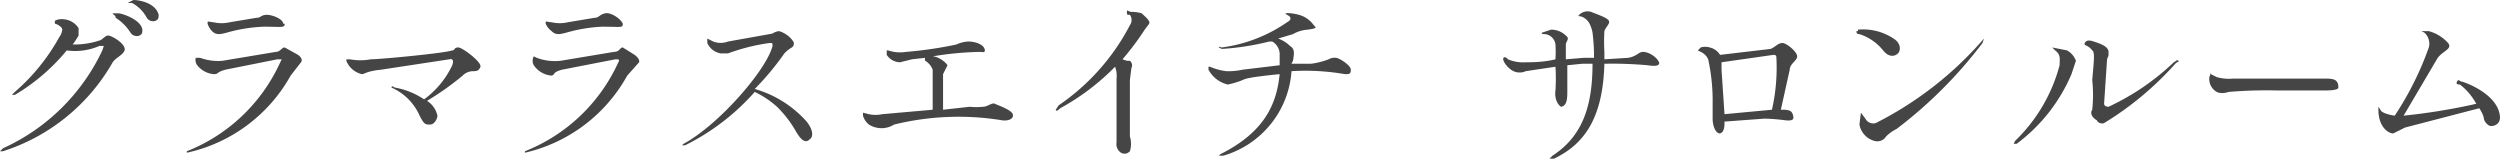 <svg xmlns="http://www.w3.org/2000/svg" viewBox="0 0 168.6 10.8"><path d="M0 10.2l.2-.2a13.6 13.6 0 0 0 6.7-6.6l.1-.3h-.3a4.1 4.1 0 0 1-2.2.3 13.3 13.3 0 0 1-3.5 3H.8l.2-.2a13.5 13.5 0 0 0 3-3.7 1 1 0 0 0 .2-.5c0-.2-.4-.4-.5-.4v-.2a1 1 0 0 1 .6-.1 1.3 1.3 0 0 1 1 .6v.5a5.8 5.8 0 0 1-.4.6 5.4 5.4 0 0 0 1.9-.3c.4-.3.4-.4.8-.2s.9.6.8.9-.6.5-.8.8a13.1 13.1 0 0 1-7.4 6H0zM8 .9c.2 0 1.5.4 1.6 1.1 0 .2 0 .3-.2.4a.5.5 0 0 1-.6-.2 3.2 3.2 0 0 0-1-1c0-.2-.2-.2-.2-.3H8zm2.7 0c0 .3 0 .4-.2.5a.5.5 0 0 1-.6-.2 2.4 2.4 0 0 0-1-1L8.6.2 9 0c.4 0 1.5.2 1.7 1zM12.6 10.3v-.1a11.6 11.6 0 0 0 6.3-6L19 4h-.3l-3.5.7c-.7.2-.4.3-.8.3a1.6 1.6 0 0 1-1.1-.6.6.6 0 0 1-.1-.5h.3a3.5 3.5 0 0 0 1.5.2l3.6-.6c.3 0 .4-.3.6-.3l.9.5c.4.3.2.5.2.5l-.7.9a10.6 10.6 0 0 1-7 5.2zm6.6-8.7c0 .3-.2.2-1.4.2a10.5 10.5 0 0 0-2.5.4c-.4.1-.7.2-1-.1a1.3 1.3 0 0 1-.3-.5v-.1c0-.1.2 0 .4 0a2.4 2.4 0 0 0 1.1 0l1.8-.3c.3 0 .3-.2.7-.2s1.1.3 1.1.6zM24.4 5a1.5 1.5 0 0 1-1-.8s-.1-.2 0-.2h.2A3.8 3.8 0 0 0 25 4c.6 0 4.9-.4 5.5-.6.2 0 .1-.2.4-.2s1.6 1 1.5 1.3-.3.3-.5.3a1 1 0 0 0-.7.3 18.7 18.7 0 0 1-2.4 1.7 1.6 1.6 0 0 1 .7 1c0 .2-.2.6-.5.6s-.4 0-.7-.6A3.7 3.7 0 0 0 26.6 6l-.2-.1c0-.1.1-.1.2 0a5.1 5.1 0 0 1 2 .8 6 6 0 0 0 1.9-2.3s.2-.5-.2-.4l-4.6.7c-1 .1-1.1.3-1.3.3zM35.4 10.3v-.1a11.6 11.6 0 0 0 6.3-6s.1-.1 0-.2h-.2l-3.6.7c-.7.2-.4.3-.7.4a1.6 1.6 0 0 1-1.2-.7.6.6 0 0 1 0-.6l.2.1a3.5 3.5 0 0 0 1.6.2l3.6-.6c.4 0 .4-.3.6-.3l.8.5c.4.3.3.5.3.5l-.8.9a10.6 10.6 0 0 1-6.9 5.2zM42 1.6c0 .3-.1.2-1.4.2a10.5 10.5 0 0 0-2.4.4c-.4.1-.7.2-1-.1a1.3 1.3 0 0 1-.4-.5v-.1c0-.1.2 0 .4 0a2.4 2.4 0 0 0 1.1 0l1.8-.3c.3 0 .3-.2.7-.3s1.1.4 1.2.7zM54.6 9.4c-.3.3-.6 0-.9-.5a7.5 7.5 0 0 0-1.3-1.7 6.2 6.2 0 0 0-1.5-1 15.4 15.4 0 0 1-4.7 3.6H46l.1-.1c2.4-1.3 5.6-5 6-6.6 0-.2 0-.2-.2-.2a13.3 13.3 0 0 0-2.8.7h-.5a1.2 1.2 0 0 1-.9-.7v-.3l.4.2a1.4 1.4 0 0 0 1 0l2.8-.5a.6.6 0 0 0 .3-.1 1.3 1.3 0 0 1 .3-.1.8.8 0 0 1 .3.1 1.7 1.7 0 0 1 .7.6.3.3 0 0 1-.1.4 2.3 2.3 0 0 0-.5.4 18.5 18.5 0 0 1-2 2.4 7.4 7.4 0 0 1 3.5 2.2c.4.5.5 1 .2 1.2zM58.2 7.8v-.2l.4.1a2.1 2.1 0 0 0 .9 0l3.4-.3V4.7a1.2 1.2 0 0 0-.5-.6.2.2 0 0 1 0-.2l-.9.1-.8.2a1.1 1.1 0 0 1-.9-.5v-.3h.1a2.5 2.5 0 0 0 1.2.1 26.4 26.4 0 0 0 3.4-.5 2.2 2.2 0 0 1 .8-.2c.5 0 1 .2 1.1.5s-.2.2-.3.2a21.6 21.6 0 0 0-3.2.3c.3 0 .8.3 1 .6l-.3.6v2.4l1.8-.2a4.3 4.3 0 0 0 .9 0c.3 0 .6-.3.8-.2s1.1.4 1.2.7-.3.5-.8.4a18.2 18.2 0 0 0-7.2.3 1.6 1.6 0 0 1-1.7 0 1.2 1.2 0 0 1-.4-.6zM71.2 7.4l.2-.3a14.8 14.8 0 0 0 4.8-5.4.6.6 0 0 0 0-.7C76 1 76 1 76 .8s.1 0 .3 0a2.4 2.4 0 0 1 .7.1c.2.2.6.5.5.7l-.3.4a18.5 18.5 0 0 1-1.5 2l.3.1h.2a.4.4 0 0 1 .1.5l-.1.8v3.8a1.7 1.7 0 0 1 0 1c-.2.2-.4.2-.6.1a.7.7 0 0 1-.3-.7V5.3a1.7 1.7 0 0 0-.1-.8 15.7 15.7 0 0 1-3.7 2.8c-.2.2-.3.2-.3.1zM81.5 4.7v-.2h.1a4 4 0 0 0 1.1.3 4.5 4.5 0 0 0 1.1-.1l2.5-.3v-.8a1 1 0 0 0-.5-.8h-.2a17.6 17.6 0 0 1-3.2.5l-.2-.1c0-.1.1 0 .2 0a10 10 0 0 0 4.4-1.7c.2-.1.4-.3 0-.5s.5-.1.8 0a1.8 1.8 0 0 1 1 .7c.2.2.2.2-.4.3a2.3 2.3 0 0 0-1 .3l-1 .3a2.2 2.2 0 0 1 .8.5c.3.2.3.4.2 1a1.3 1.3 0 0 0-.1.2h1.3a5.1 5.1 0 0 0 1.2-.3.8.8 0 0 1 .5-.1c.2 0 1 .5 1 .8s-.1.3-.4.3a15.5 15.5 0 0 0-3.6-.2 6.4 6.4 0 0 1-4.6 5.7h-.3l.1-.1c3-1.5 3.8-3.4 4-5.4-2 .2-2.3.3-2.5.4a5.5 5.5 0 0 1-1 .3 2 2 0 0 1-1.3-1zM111.9 4.2c0 .2-.1.3-.8.2a26.3 26.3 0 0 0-2.9-.1c-.1 3.6-1.3 5.4-3.4 6.4h-.3l.2-.2c2-1.3 2.7-3.3 2.7-6.2h-.7l-1 .1v1.7c0 .5 0 1-.4 1.1-.1 0-.5-.4-.4-1.1a12.3 12.3 0 0 0 0-1.6l-2 .3a1 1 0 0 1-1-.1c-.4-.3-.6-.7-.5-.8s.2 0 .3.1a2.6 2.6 0 0 0 1.2.2c.4 0 1.2 0 2-.2a8 8 0 0 0 0-1 .8.8 0 0 0-.7-.7c-.1 0-.3 0-.2-.1l.6-.2a1.4 1.4 0 0 1 1 .4c.3.2 0 .4 0 .6v1l1.2-.1h.7v-.3a13.6 13.6 0 0 0-.1-1.4 2.2 2.2 0 0 0-.2-.6 1 1 0 0 0-.6-.5c-.1 0-.2 0-.1-.1a.8.8 0 0 1 .8-.2c.5.2 1.1.4 1.2.6s-.2.4-.3.7a12.3 12.3 0 0 0 0 1.4V4l1.6-.1c.6-.1.7-.4 1-.4.5 0 1.1.5 1.1.8zM115.5 8V7a13.1 13.1 0 0 0-.3-3 1 1 0 0 0-.5-.5l-.2-.1.2-.2a1 1 0 0 1 .6 0 1.1 1.1 0 0 1 .7.5l3.4-.4c.3-.1.5-.4.8-.4s1 .6 1 .9-.5.5-.5.9l-.6 2.7c.4 0 .7 0 .8.3s.1.5-.6.4A12.3 12.3 0 0 0 119 8l-2.7.2c0 .3 0 .7-.3.8-.3 0-.5-.5-.5-1zm.6-3.8v.5l.2 3 3.2-.3a12.8 12.8 0 0 0 .3-3.5c0-.1 0-.2-.2-.2l-3.5.5zM125.3 2a3.7 3.7 0 0 1 2.4.6c.5.3.5.8.3 1s-.6.3-1-.2a3.4 3.4 0 0 0-1.6-1.1c-.2 0-.2-.1-.2-.2h.1zm8.5.6l-.1.3a30 30 0 0 1-5.8 5.8 2.7 2.7 0 0 0-.7.5.7.7 0 0 1-.8.3 1.4 1.4 0 0 1-1-1.1l.1-.8.3.4a.6.6 0 0 0 .7.3 23.8 23.8 0 0 0 7.3-5.7zM139.7 5a11.4 11.4 0 0 1-3.7 4.7h-.2l.1-.2a11 11 0 0 0 3-5.1c0-.4.1-.7-.3-1l-.2-.2 1 .2a1.3 1.3 0 0 1 .6.7l-.3.9zm7-.7a21.1 21.1 0 0 1-4.8 4 .4.4 0 0 1-.5-.2c-.2-.1-.5-.4-.3-.7a9.3 9.3 0 0 0 0-2c.1-1.2.2-1.9 0-2-.3-.4-.6-.3-.5-.5s.3-.2.6-.1 1 .3 1 .7 0 .2-.1.5l-.2 3c0 .1.1.2.3.2a16.3 16.3 0 0 0 4.4-3c.2-.1.2-.2.3-.1s0 0-.2.2zM149.1 5l.4.2a3 3 0 0 0 1.1.1h6.1c.6 0 1 0 1 .6 0 .2-.7.2-.9.2h-3.3a30.2 30.2 0 0 0-3.2.1c-.3.1-.6.1-.8 0a1 1 0 0 1-.5-1l.1-.3zM163.8 3.2a1 1 0 0 0-.3-1l-.2-.1h.5a2.7 2.7 0 0 1 1.3.8c.3.4-.3.5-.7 1l-2.3 3.9A41 41 0 0 0 167 7a4.2 4.2 0 0 0-1.1-1.3c-.1 0-.3 0-.2-.2s.2 0 .3 0 2.5.8 2.6 2.4c0 .5-.4.6-.6.6s-.5-.3-.5-.6a2.2 2.2 0 0 0-.3-.6l-5 1.3-.8.4c-.3 0-1-.4-1-1.6v-.2l.2.3s.2.2.9.3a21.1 21.1 0 0 0 2.3-4.6z" fill="#454545"/></svg>